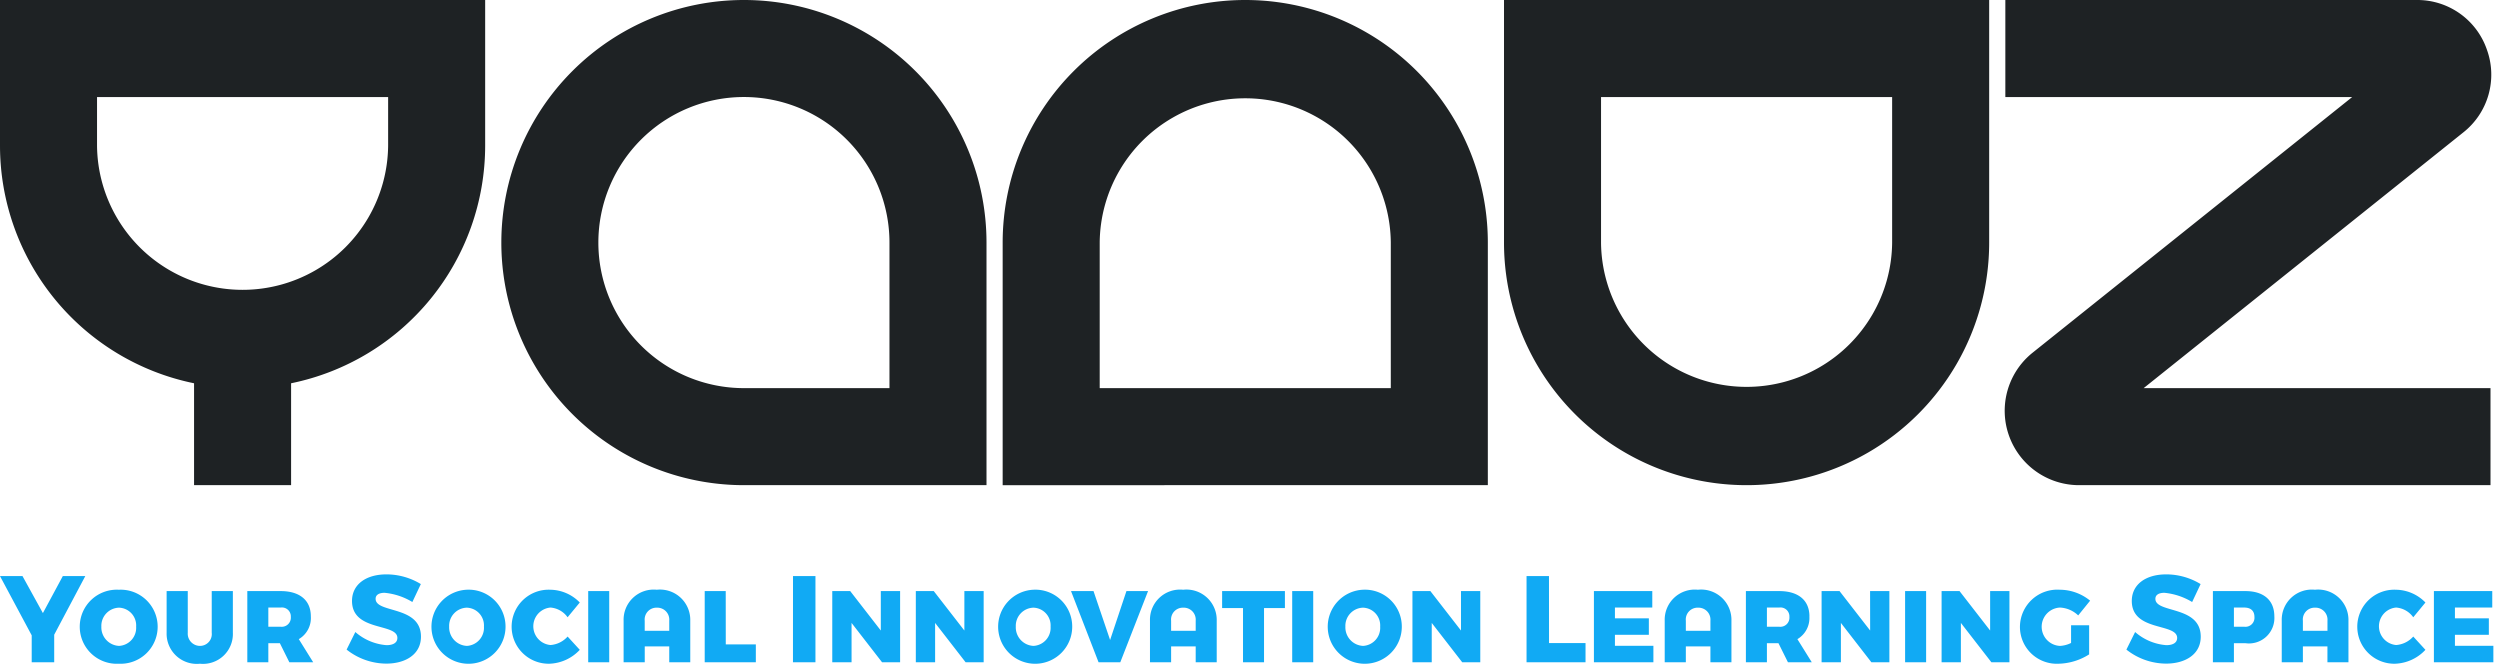 <svg id="Layer_1" data-name="Layer 1" xmlns="http://www.w3.org/2000/svg" width="226" height="60" viewBox="0 0 226 60"><defs><style>.cls-1{fill:#1e2224;}.cls-2{fill:#11aaf4;}</style></defs><title>logo_yanuz_color</title><path class="cls-1" d="M0,13.158a21.937,21.937,0,0,0,17.543,21.49v9.211h8.772V34.648a21.937,21.937,0,0,0,17.544-21.49V0H0ZM8.772,8.772H35.087v4.386a13.158,13.158,0,0,1-26.315,0ZM112.571,0h0a21.93,21.93,0,0,0-21.93,21.929v21.93H134.5V21.929A21.929,21.929,0,0,0,112.571,0Zm13.157,35.087H99.413V21.929a13.158,13.158,0,0,1,26.315,0ZM135.962,21.93a21.929,21.929,0,0,0,21.93,21.929h0A21.929,21.929,0,0,0,179.821,21.93V0H135.962Zm8.772-13.158h26.315V21.93a13.158,13.158,0,0,1-26.315,0ZM67.25,0A21.929,21.929,0,0,0,45.321,21.929h0A21.929,21.929,0,0,0,67.25,43.859H89.18V21.929A21.93,21.93,0,0,0,67.25,0ZM80.408,35.087H67.25A13.158,13.158,0,1,1,80.408,21.929ZM222.675,11.976A6.648,6.648,0,0,0,224.819,4.5,6.648,6.648,0,0,0,218.473,0h-37.19V8.772h31.356L183.75,31.882a6.725,6.725,0,0,0,4.2,11.977h37.191V35.087H193.786Z"/><path class="cls-2" d="M5.678,52.079l-1.8,3.344L2.034,52.079H0l2.866,5.355v2.433H4.9V57.378l2.81-5.3Zm5.063,1.233a3.349,3.349,0,1,0,0,6.688,3.348,3.348,0,1,0,0-6.688Zm.022,5.077a1.678,1.678,0,0,1-1.6-1.744,1.641,1.641,0,0,1,1.6-1.711,1.605,1.605,0,0,1,1.544,1.711A1.636,1.636,0,0,1,10.763,58.389ZM19.14,57.2a1.066,1.066,0,0,1-1.055,1.189A1.108,1.108,0,0,1,16.974,57.2V53.434H15.063V57.2A2.726,2.726,0,0,0,18.074,60a2.7,2.7,0,0,0,2.977-2.8V53.434H19.14ZM28.1,55.723c0-1.455-1-2.289-2.733-2.289H22.357v6.433h1.9V58.145H25.3l.856,1.722h2.155l-1.3-2.089A2.212,2.212,0,0,0,28.1,55.723Zm-2.733.933H24.257V54.923h1.111a.806.806,0,0,1,.922.844A.823.823,0,0,1,25.368,56.656Zm8.588-2.522c0-.366.323-.544.812-.544a5.891,5.891,0,0,1,2.51.833l.767-1.622a5.976,5.976,0,0,0-3.111-.877c-1.877,0-3.111.933-3.111,2.4,0,2.8,4.1,1.978,4.1,3.344,0,.433-.378.655-.978.655a4.843,4.843,0,0,1-2.822-1.188l-.788,1.588a5.8,5.8,0,0,0,3.588,1.267c1.733,0,3.133-.833,3.133-2.433C38.056,54.712,33.956,55.467,33.956,54.134Zm8.227-.822A3.348,3.348,0,1,0,45.7,56.645,3.331,3.331,0,0,0,42.183,53.312Zm.022,5.077a1.679,1.679,0,0,1-1.6-1.744,1.641,1.641,0,0,1,1.6-1.711,1.605,1.605,0,0,1,1.544,1.711A1.636,1.636,0,0,1,42.205,58.389Zm7.563-3.466a2.1,2.1,0,0,1,1.544.878l1.1-1.334a3.771,3.771,0,0,0-2.666-1.155A3.346,3.346,0,1,0,49.668,60a3.93,3.93,0,0,0,2.744-1.256l-1.1-1.2a2.29,2.29,0,0,1-1.544.766,1.7,1.7,0,0,1,0-3.388Zm3.407,4.944h1.9V53.434h-1.9Zm6.2-6.555a2.723,2.723,0,0,0-3,2.8v3.755h1.911V58.434H60.5v1.433h1.9V56.112A2.739,2.739,0,0,0,59.371,53.312ZM60.5,57.023H58.282v-.911a1.067,1.067,0,0,1,1.1-1.178A1.083,1.083,0,0,1,60.5,56.112Zm5.106-3.589h-1.9v6.433h4.622V58.256H65.61Zm6.078,6.433h2.033V52.079H71.688ZM79.625,57l-2.766-3.566H75.237v6.433h1.744V56.312l2.756,3.555H81.37V53.434H79.625Zm7.554,0-2.767-3.566H82.79v6.433h1.744V56.312l2.756,3.555h1.633V53.434H87.179Zm6.227-3.688a3.348,3.348,0,1,0,3.522,3.333A3.331,3.331,0,0,0,93.406,53.312Zm.022,5.077a1.678,1.678,0,0,1-1.6-1.744,1.641,1.641,0,0,1,1.6-1.711,1.605,1.605,0,0,1,1.545,1.711A1.636,1.636,0,0,1,93.428,58.389Zm6.925-.533-1.5-4.422H96.82l2.489,6.433h1.966l2.51-6.433H101.83Zm6.605-4.544a2.723,2.723,0,0,0-3,2.8v3.755h1.911V58.434h2.222v1.433h1.9V56.112A2.739,2.739,0,0,0,106.958,53.312Zm1.133,3.711h-2.222v-.911a1.067,1.067,0,0,1,1.1-1.178,1.083,1.083,0,0,1,1.122,1.178Zm2.389-2.056h1.888v4.9h1.9v-4.9h1.888V53.434H110.48Zm6.335,4.9h1.9V53.434h-1.9Zm6.386-6.555a3.348,3.348,0,1,0,3.522,3.333A3.331,3.331,0,0,0,123.2,53.312Zm.022,5.077a1.679,1.679,0,0,1-1.6-1.744,1.642,1.642,0,0,1,1.6-1.711,1.605,1.605,0,0,1,1.544,1.711A1.636,1.636,0,0,1,123.223,58.389ZM132.073,57l-2.767-3.566h-1.621v6.433h1.744V56.312l2.755,3.555h1.633V53.434h-1.744Zm7.955-4.921H138v7.788h5.332V58.133h-3.3Zm5.962,5.31h3.066V55.9H145.99v-.978h3.377V53.434H144.09v6.433h5.377V58.378H145.99Zm7.5-4.077a2.722,2.722,0,0,0-3,2.8v3.755h1.91V58.434h2.222v1.433h1.9V56.112A2.739,2.739,0,0,0,153.485,53.312Zm1.133,3.711H152.4v-.911a1.067,1.067,0,0,1,1.1-1.178,1.083,1.083,0,0,1,1.122,1.178Zm8.95-1.3c0-1.455-1-2.289-2.733-2.289h-3.011v6.433h1.9V58.145h1.044l.856,1.722h2.155l-1.3-2.089A2.212,2.212,0,0,0,163.568,55.723Zm-2.733.933h-1.111V54.923h1.111a.806.806,0,0,1,.922.844A.823.823,0,0,1,160.835,56.656Zm8.221.344-2.767-3.566h-1.622v6.433h1.745V56.312l2.755,3.555H170.8V53.434h-1.744Zm3.16,2.867h1.9V53.434h-1.9ZM179.908,57l-2.766-3.566H175.52v6.433h1.744V56.312l2.756,3.555h1.633V53.434h-1.745Zm6.306-2.077a2.553,2.553,0,0,1,1.655.711l1.078-1.333a4.349,4.349,0,0,0-2.733-.989,3.379,3.379,0,0,0-3.611,3.333A3.33,3.33,0,0,0,186.092,60a5.374,5.374,0,0,0,2.766-.844V56.523h-1.633v1.6a2.537,2.537,0,0,1-1,.267,1.735,1.735,0,0,1-.011-3.466Zm8.633-.789c0-.366.322-.544.811-.544a5.9,5.9,0,0,1,2.511.833l.766-1.622a5.973,5.973,0,0,0-3.11-.877c-1.878,0-3.111.933-3.111,2.4,0,2.8,4.1,1.978,4.1,3.344,0,.433-.377.655-.977.655a4.843,4.843,0,0,1-2.822-1.188l-.789,1.588a5.8,5.8,0,0,0,3.589,1.267c1.733,0,3.132-.833,3.132-2.433C198.946,54.712,194.847,55.467,194.847,54.134Zm8.132-.7h-2.933v6.433h1.9V58.145h1.033a2.3,2.3,0,0,0,2.622-2.422C205.6,54.268,204.645,53.434,202.979,53.434Zm-.1,3.222h-.933V54.923h.933c.589,0,.922.3.922.844A.817.817,0,0,1,202.879,56.656Zm6.391-3.344a2.723,2.723,0,0,0-3,2.8v3.755h1.911V58.434H210.4v1.433h1.9V56.112A2.739,2.739,0,0,0,209.27,53.312Zm1.133,3.711h-2.222v-.911a1.066,1.066,0,0,1,1.1-1.178,1.083,1.083,0,0,1,1.122,1.178Zm6.211-2.1a2.1,2.1,0,0,1,1.544.878l1.1-1.334a3.771,3.771,0,0,0-2.666-1.155A3.346,3.346,0,1,0,216.514,60a3.93,3.93,0,0,0,2.744-1.256l-1.1-1.2a2.29,2.29,0,0,1-1.544.766,1.7,1.7,0,0,1,0-3.388Zm5.312,3.455v-.989h3.066V55.9h-3.066v-.978H225.3V53.434h-5.276v6.433H225.4V58.378Z"/></svg>
